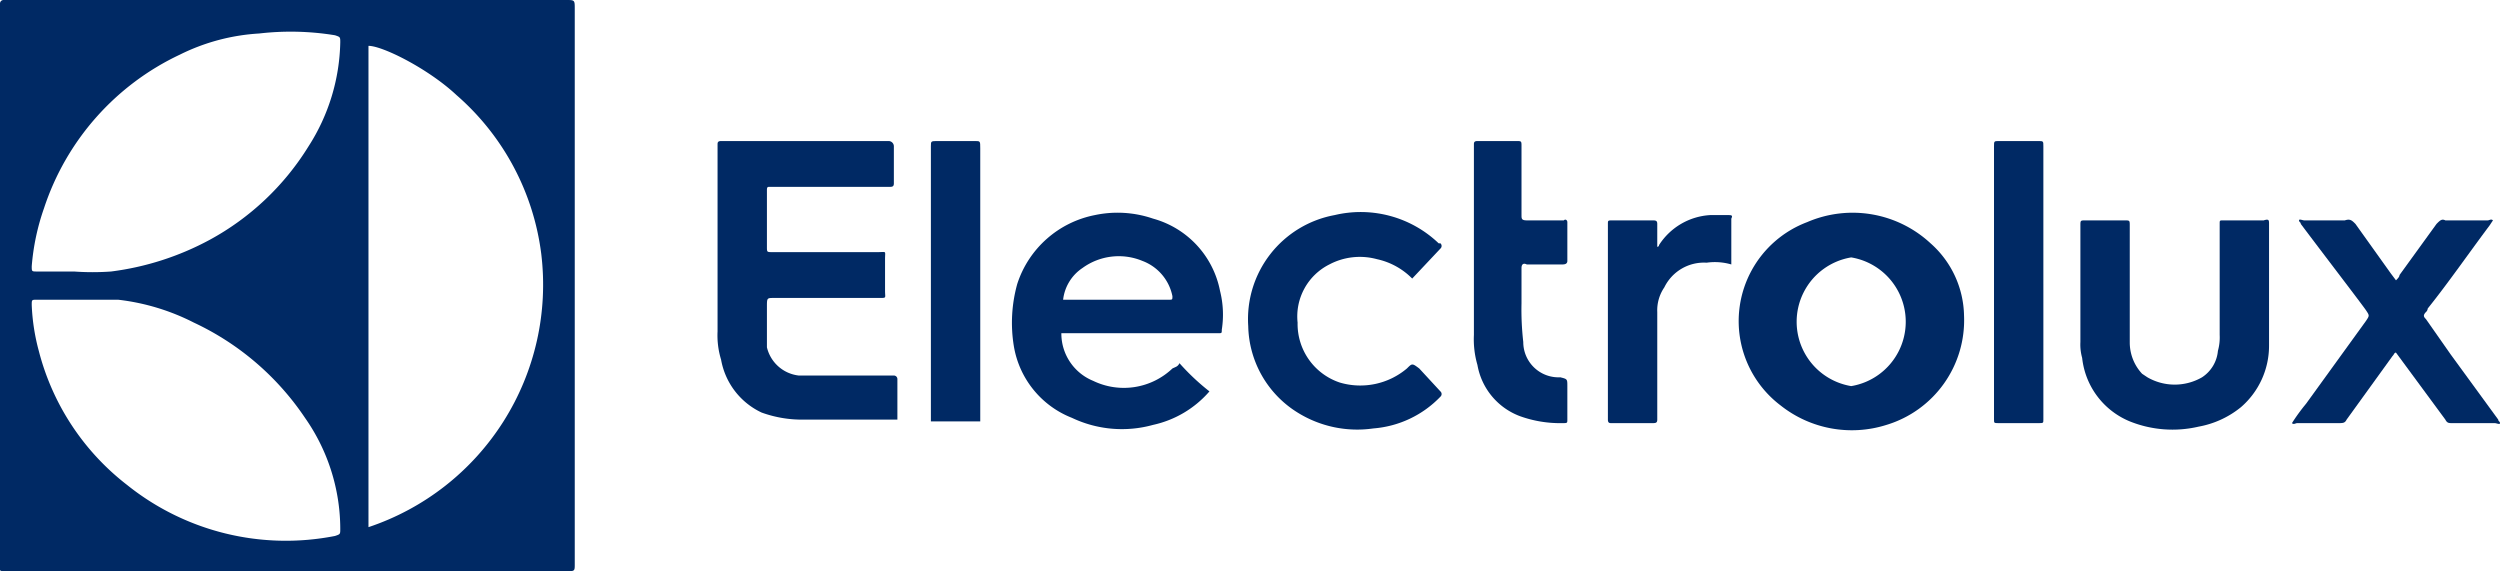 <svg id="Layer_1" data-name="Layer 1" xmlns="http://www.w3.org/2000/svg" width="141.8" height="32.4" viewBox="0 0 141.8 32.4"><defs><style>.cls-1{fill:#002964;}</style></defs><path class="cls-1" d="M34.7,48.3V16.8c0-.5,0-.5-.5-.5H2.3a.2.2,0,0,0-.2.2V48.3c0,.4-.1.4.4.4H34.2C34.7,48.7,34.7,48.7,34.7,48.3ZM3.9,31.4a13,13,0,0,1,.7-3.3,14.7,14.7,0,0,1,7.7-8.7,11.6,11.6,0,0,1,4.5-1.2,15.5,15.5,0,0,1,4.3.1c.3.1.3.1.3.4a11.3,11.3,0,0,1-1.8,5.9A15,15,0,0,1,14,29.9a16,16,0,0,1-5.6,1.8,14.7,14.7,0,0,1-2.1,0H4.2C3.9,31.7,3.9,31.7,3.9,31.4ZM21.1,46.7A14.4,14.4,0,0,1,9.3,43.8a14,14,0,0,1-5-7.6,11.7,11.7,0,0,1-.4-2.6c0-.3,0-.3.3-.3H8.8a12.6,12.6,0,0,1,4.3,1.3A15.5,15.5,0,0,1,19.4,40a11,11,0,0,1,2,6.3C21.4,46.6,21.4,46.6,21.1,46.7Zm1.9-.5V18.9c.8,0,3.4,1.3,5,2.8a14.3,14.3,0,0,1,4.8,9A14.5,14.5,0,0,1,23,46.2Z" transform="translate(-2.1 -16.3)"/><path class="cls-1" d="M42.8,30.2V24.5c0-.1,0-.2.2-.2h9.5a.3.3,0,0,1,.3.3v2.1c0,.2-.1.2-.3.2H45.7c-.1,0-.1.1-.1.2h0v3.2c0,.3,0,.3.3.3h6c.5,0,.4-.1.4.4v1.8c0,.4.1.4-.3.4H46c-.4,0-.4,0-.4.5v2.3a2.1,2.1,0,0,0,1.8,1.6h5.4a.2.2,0,0,1,.2.2v2.3H47.7a6.7,6.7,0,0,1-2.4-.4,4.1,4.1,0,0,1-2.3-3,4.7,4.7,0,0,1-.2-1.6Z" transform="translate(-2.1 -16.3)"/><path class="cls-1" d="M71.3,32.8a5.3,5.3,0,0,0-3.8-4.1,6.2,6.2,0,0,0-3.3-.2,5.8,5.8,0,0,0-4.4,3.9,8.2,8.2,0,0,0-.2,3.5A5.3,5.3,0,0,0,62.9,40a6.6,6.6,0,0,0,4.6.4,5.9,5.9,0,0,0,3.2-1.9A12.9,12.9,0,0,1,69,36.9c-.1.2-.2.2-.4.3a4,4,0,0,1-4.5.7,2.9,2.9,0,0,1-1.8-2.7h8.9c.2,0,.2,0,.2-.2A5.5,5.5,0,0,0,71.3,32.8Zm-2.9.5h-6a2.5,2.5,0,0,1,1.1-1.8,3.5,3.5,0,0,1,3.4-.4,2.7,2.7,0,0,1,1.7,2C68.6,33.3,68.6,33.3,68.4,33.3Z" transform="translate(-2.1 -16.3)"/><path class="cls-1" d="M111.6,30.1a6.5,6.5,0,0,0-7-1.2,6,6,0,0,0-1.5,10.4,6.5,6.5,0,0,0,6,1.1,6.2,6.2,0,0,0,4.4-6.2A5.6,5.6,0,0,0,111.6,30.1Zm-4.5,8.1a3.7,3.7,0,0,1,0-7.3,3.7,3.7,0,0,1,0,7.3Z" transform="translate(-2.1 -16.3)"/><path class="cls-1" d="M120.1,32.6V29.1c0-.3,0-.3.3-.3h2.2c.3,0,.3,0,.3.3v6.6a2.6,2.6,0,0,0,.7,1.8l.3.2a3.1,3.1,0,0,0,3.1,0,2,2,0,0,0,.9-1.5,2.8,2.8,0,0,0,.1-.9V29c0-.2,0-.2.2-.2h2.3c.3-.1.3,0,.3.2v6.9a4.6,4.6,0,0,1-1.6,3.5,5.3,5.3,0,0,1-2.4,1.1,6.5,6.5,0,0,1-3.9-.3,4.4,4.4,0,0,1-2.7-3.6,2.8,2.8,0,0,1-.1-.9Z" transform="translate(-2.1 -16.3)"/><path class="cls-1" d="M132.1,40.3a10.5,10.5,0,0,1,.8-1.1l3.4-4.7c.2-.3.2-.3,0-.6s-2.5-3.3-3.7-4.9c0-.1-.1-.1-.1-.2s.2,0,.3,0h2.3c.3-.1.4,0,.6.2l2,2.8.3.4c.1-.1.2-.2.2-.3l2.1-2.9c.2-.2.3-.3.5-.2h2.4c.1,0,.2-.1.3,0l-.2.3c-1.2,1.6-2.3,3.2-3.5,4.7a.3.3,0,0,1-.1.2c-.2.2-.1.3,0,.4l1.4,2,2.7,3.7c0,.1.1.1.1.2s-.2,0-.3,0h-2.4c-.2,0-.3,0-.4-.2L138,36.3c-.1,0-.1.1-.2.2l-2.6,3.6c-.1.2-.2.2-.5.2h-2.3C132.3,40.3,132.2,40.4,132.1,40.3Z" transform="translate(-2.1 -16.3)"/><path class="cls-1" d="M82.2,32.1a4,4,0,0,0-2-1.1,3.7,3.7,0,0,0-2.7.3,3.3,3.3,0,0,0-1.8,3.3A3.5,3.5,0,0,0,78.1,38a4.1,4.1,0,0,0,3.8-.8c.3-.3.3-.3.7,0l1.2,1.3a.2.2,0,0,1,0,.3A5.9,5.9,0,0,1,80,40.6a6.4,6.4,0,0,1-4.3-.9,5.9,5.9,0,0,1-2.8-4.9,6,6,0,0,1,4.9-6.3,6.4,6.4,0,0,1,5.9,1.6h.1a.2.2,0,0,1,0,.3Z" transform="translate(-2.1 -16.3)"/><path class="cls-1" d="M85.7,30.3V24.5c0-.1,0-.2.2-.2h2.2c.3,0,.3,0,.3.3v3.9c0,.2,0,.3.3.3h2.1c.1-.1.2,0,.2.1v2.2c0,.2-.2.2-.3.2h-2c-.2-.1-.3,0-.3.2v2a16.2,16.2,0,0,0,.1,2.2,2,2,0,0,0,2.1,2c.4.1.4.1.4.5v1.9c0,.2,0,.2-.3.2a6.7,6.7,0,0,1-2.4-.4A3.8,3.8,0,0,1,85.9,37a5.2,5.2,0,0,1-.2-1.7Z" transform="translate(-2.1 -16.3)"/><path class="cls-1" d="M118,32.4v7.7c0,.2,0,.2-.3.2h-2.2c-.3,0-.3,0-.3-.2V24.6c0-.3,0-.3.3-.3h2.2c.3,0,.3,0,.3.3v7.8Z" transform="translate(-2.1 -16.3)"/><path class="cls-1" d="M100.3,31.3a3.3,3.3,0,0,0-1.4-.1,2.5,2.5,0,0,0-2.4,1.4,2.3,2.3,0,0,0-.4,1.4v6.1c0,.2-.1.2-.3.2H93.5c-.1,0-.2,0-.2-.2V29c0-.2,0-.2.3-.2h2.2c.2,0,.3,0,.3.2v1.3a.1.1,0,0,0,.1-.1,3.7,3.7,0,0,1,2.9-1.7h1c.2,0,.3,0,.2.2Z" transform="translate(-2.1 -16.3)"/><path class="cls-1" d="M54.9,40.3V24.6c0-.3,0-.3.4-.3h2.1c.3,0,.3,0,.3.4V40.2H54.9Z" transform="translate(-2.1 -16.3)"/></svg>